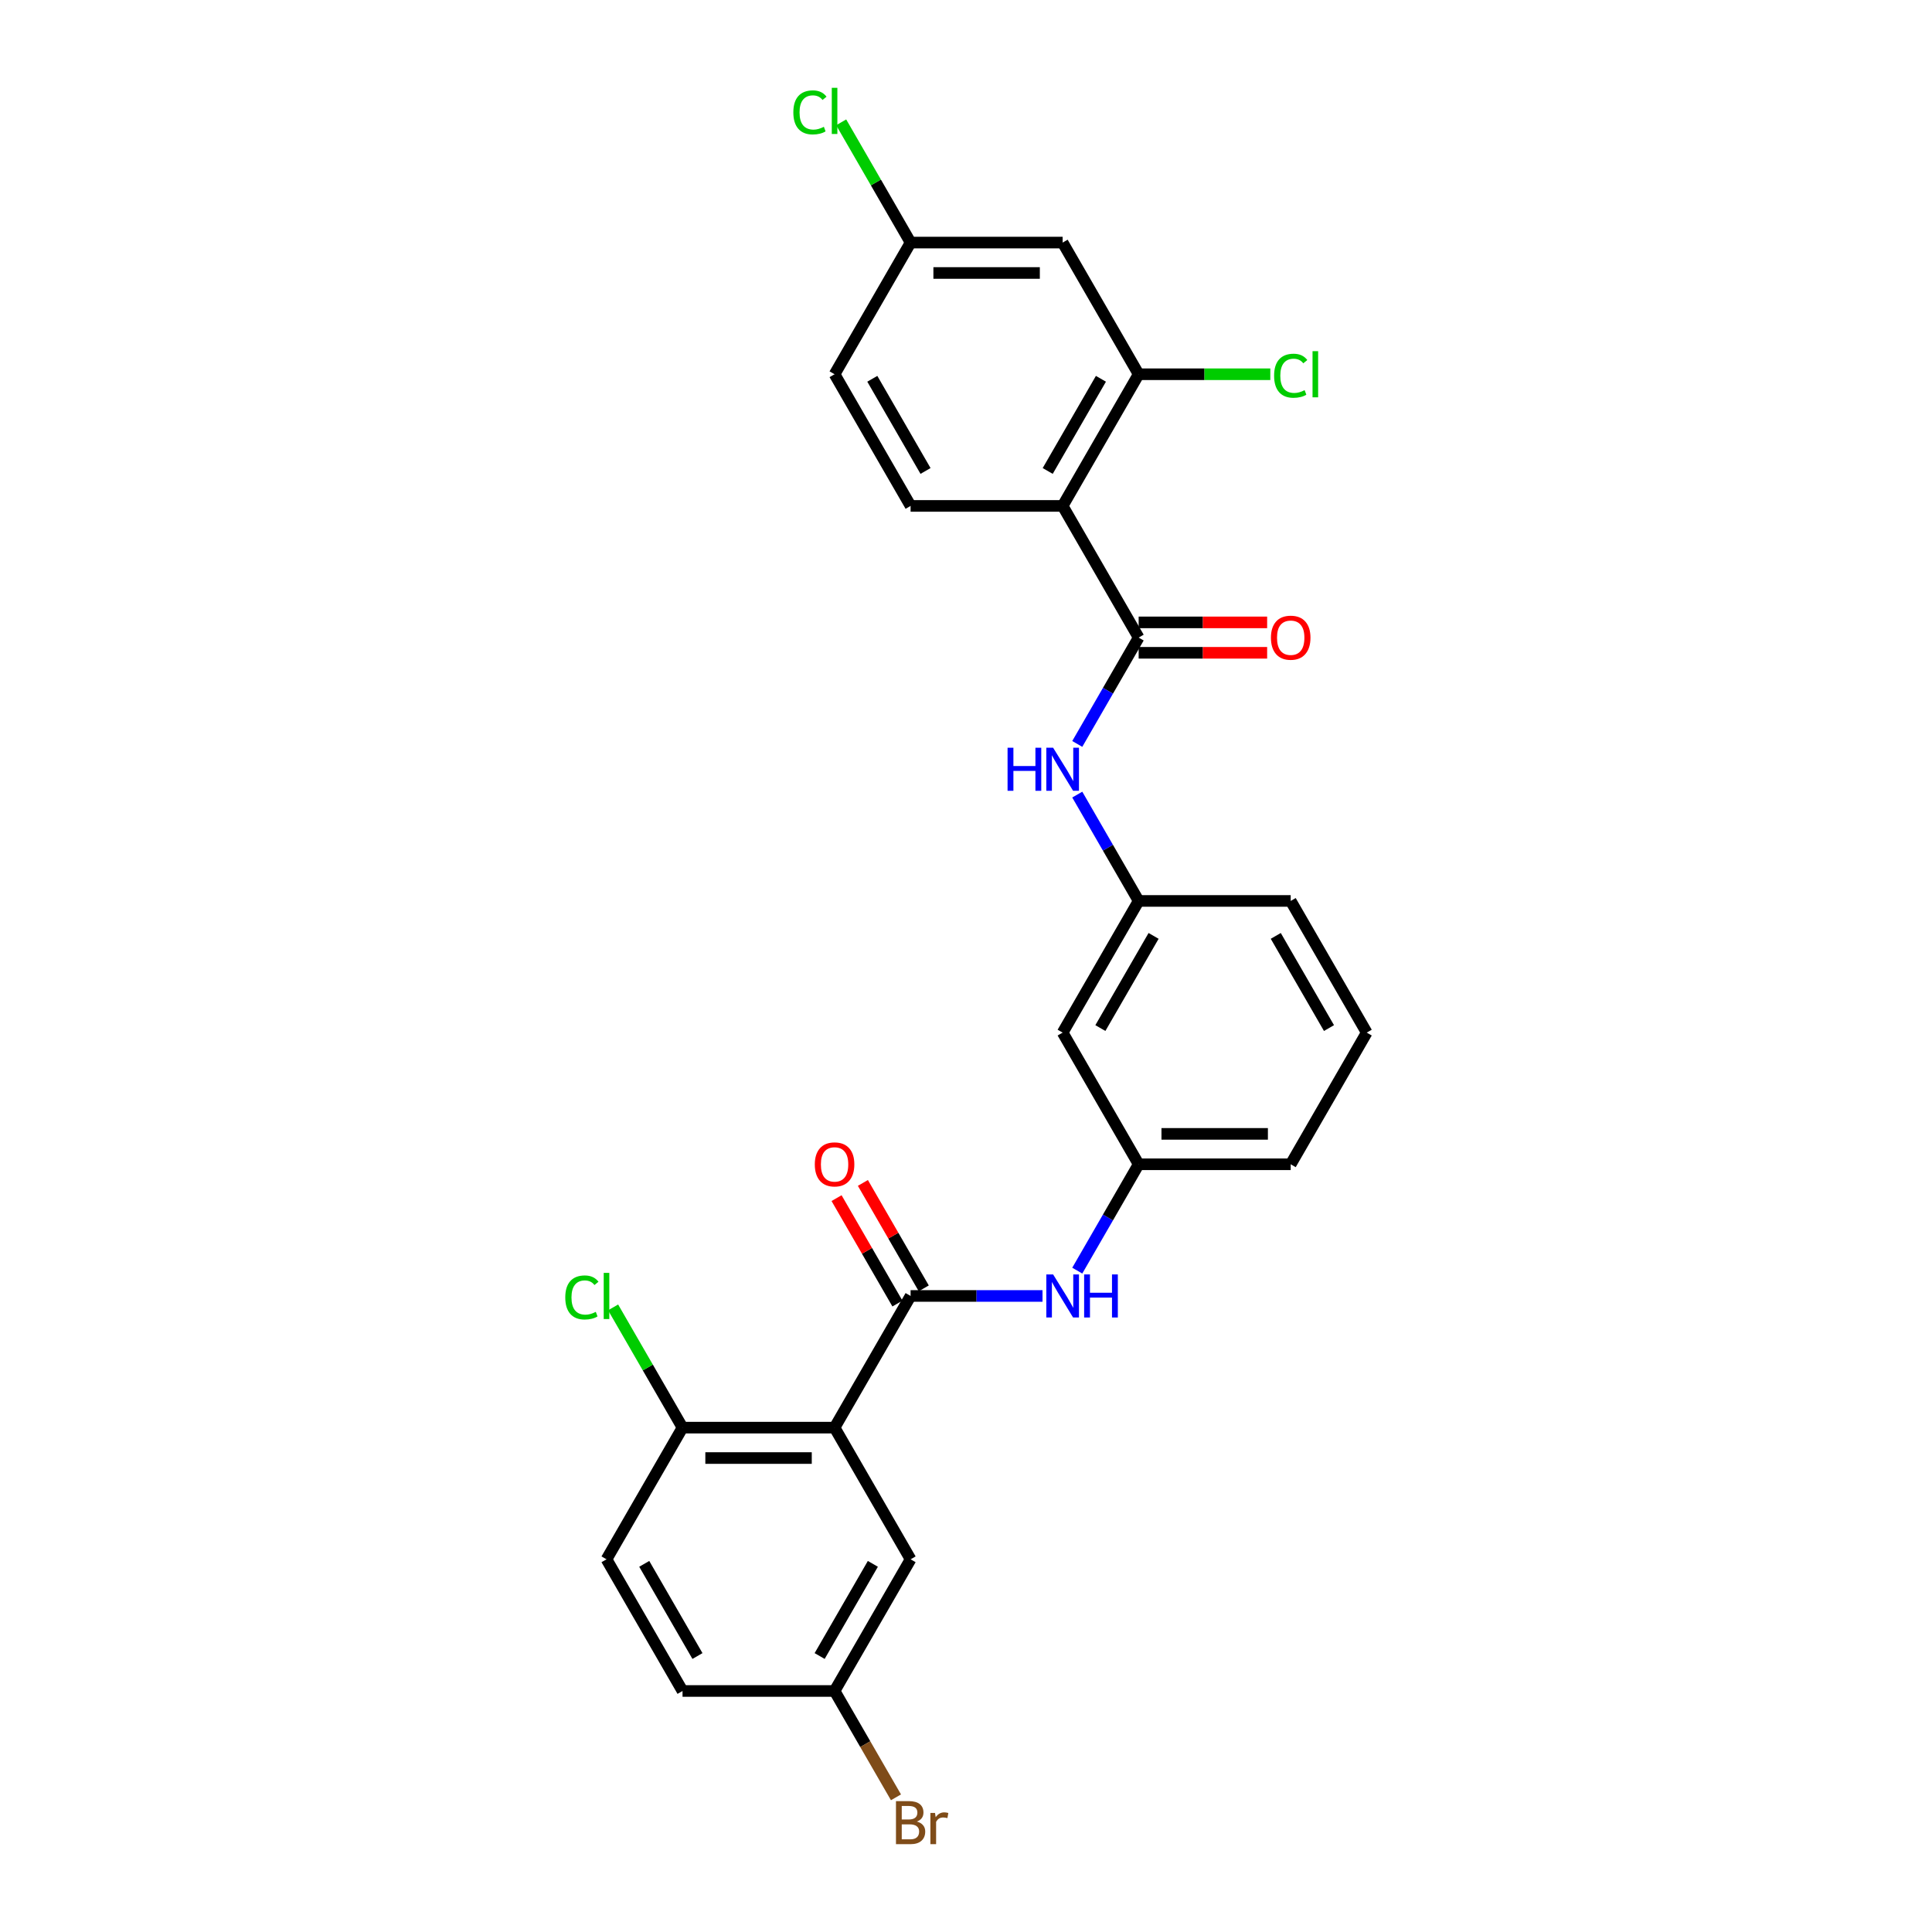 <?xml version='1.0' encoding='iso-8859-1'?>
<svg version='1.1' baseProfile='full'
              xmlns='http://www.w3.org/2000/svg'
                      xmlns:rdkit='http://www.rdkit.org/xml'
                      xmlns:xlink='http://www.w3.org/1999/xlink'
                  xml:space='preserve'
width='1000px' height='1000px' viewBox='0 0 1000 1000'>
<!-- END OF HEADER -->
<rect style='opacity:1.0;fill:#FFFFFF;stroke:none' width='1000' height='1000' x='0' y='0'> </rect>
<path class='bond-1' d='M 431.974,738.94 L 471.323,670.786' style='fill:none;fill-rule:evenodd;stroke:#000000;stroke-width:6px;stroke-linecap:butt;stroke-linejoin:miter;stroke-opacity:1' />
<path class='bond-8' d='M 431.974,738.94 L 353.277,738.94' style='fill:none;fill-rule:evenodd;stroke:#000000;stroke-width:6px;stroke-linecap:butt;stroke-linejoin:miter;stroke-opacity:1' />
<path class='bond-8' d='M 420.169,754.68 L 365.081,754.68' style='fill:none;fill-rule:evenodd;stroke:#000000;stroke-width:6px;stroke-linecap:butt;stroke-linejoin:miter;stroke-opacity:1' />
<path class='bond-9' d='M 431.974,738.94 L 471.323,807.094' style='fill:none;fill-rule:evenodd;stroke:#000000;stroke-width:6px;stroke-linecap:butt;stroke-linejoin:miter;stroke-opacity:1' />
<path class='bond-0' d='M 550.02,261.863 L 589.369,330.017' style='fill:none;fill-rule:evenodd;stroke:#000000;stroke-width:6px;stroke-linecap:butt;stroke-linejoin:miter;stroke-opacity:1' />
<path class='bond-3' d='M 550.02,261.863 L 589.369,193.709' style='fill:none;fill-rule:evenodd;stroke:#000000;stroke-width:6px;stroke-linecap:butt;stroke-linejoin:miter;stroke-opacity:1' />
<path class='bond-3' d='M 542.292,243.77 L 569.836,196.062' style='fill:none;fill-rule:evenodd;stroke:#000000;stroke-width:6px;stroke-linecap:butt;stroke-linejoin:miter;stroke-opacity:1' />
<path class='bond-6' d='M 550.02,261.863 L 471.323,261.863' style='fill:none;fill-rule:evenodd;stroke:#000000;stroke-width:6px;stroke-linecap:butt;stroke-linejoin:miter;stroke-opacity:1' />
<path class='bond-4' d='M 471.323,670.786 L 505.462,670.786' style='fill:none;fill-rule:evenodd;stroke:#000000;stroke-width:6px;stroke-linecap:butt;stroke-linejoin:miter;stroke-opacity:1' />
<path class='bond-4' d='M 505.462,670.786 L 539.601,670.786' style='fill:none;fill-rule:evenodd;stroke:#0000FF;stroke-width:6px;stroke-linecap:butt;stroke-linejoin:miter;stroke-opacity:1' />
<path class='bond-10' d='M 478.138,666.851 L 462.385,639.566' style='fill:none;fill-rule:evenodd;stroke:#000000;stroke-width:6px;stroke-linecap:butt;stroke-linejoin:miter;stroke-opacity:1' />
<path class='bond-10' d='M 462.385,639.566 L 446.632,612.281' style='fill:none;fill-rule:evenodd;stroke:#FF0000;stroke-width:6px;stroke-linecap:butt;stroke-linejoin:miter;stroke-opacity:1' />
<path class='bond-10' d='M 464.507,674.721 L 448.754,647.436' style='fill:none;fill-rule:evenodd;stroke:#000000;stroke-width:6px;stroke-linecap:butt;stroke-linejoin:miter;stroke-opacity:1' />
<path class='bond-10' d='M 448.754,647.436 L 433.001,620.15' style='fill:none;fill-rule:evenodd;stroke:#FF0000;stroke-width:6px;stroke-linecap:butt;stroke-linejoin:miter;stroke-opacity:1' />
<path class='bond-2' d='M 589.369,330.017 L 573.479,357.538' style='fill:none;fill-rule:evenodd;stroke:#000000;stroke-width:6px;stroke-linecap:butt;stroke-linejoin:miter;stroke-opacity:1' />
<path class='bond-2' d='M 573.479,357.538 L 557.59,385.059' style='fill:none;fill-rule:evenodd;stroke:#0000FF;stroke-width:6px;stroke-linecap:butt;stroke-linejoin:miter;stroke-opacity:1' />
<path class='bond-11' d='M 589.369,337.886 L 622.618,337.886' style='fill:none;fill-rule:evenodd;stroke:#000000;stroke-width:6px;stroke-linecap:butt;stroke-linejoin:miter;stroke-opacity:1' />
<path class='bond-11' d='M 622.618,337.886 L 655.868,337.886' style='fill:none;fill-rule:evenodd;stroke:#FF0000;stroke-width:6px;stroke-linecap:butt;stroke-linejoin:miter;stroke-opacity:1' />
<path class='bond-11' d='M 589.369,322.147 L 622.618,322.147' style='fill:none;fill-rule:evenodd;stroke:#000000;stroke-width:6px;stroke-linecap:butt;stroke-linejoin:miter;stroke-opacity:1' />
<path class='bond-11' d='M 622.618,322.147 L 655.868,322.147' style='fill:none;fill-rule:evenodd;stroke:#FF0000;stroke-width:6px;stroke-linecap:butt;stroke-linejoin:miter;stroke-opacity:1' />
<path class='bond-7' d='M 589.369,193.709 L 550.02,125.555' style='fill:none;fill-rule:evenodd;stroke:#000000;stroke-width:6px;stroke-linecap:butt;stroke-linejoin:miter;stroke-opacity:1' />
<path class='bond-17' d='M 589.369,193.709 L 623.437,193.709' style='fill:none;fill-rule:evenodd;stroke:#000000;stroke-width:6px;stroke-linecap:butt;stroke-linejoin:miter;stroke-opacity:1' />
<path class='bond-17' d='M 623.437,193.709 L 657.505,193.709' style='fill:none;fill-rule:evenodd;stroke:#00CC00;stroke-width:6px;stroke-linecap:butt;stroke-linejoin:miter;stroke-opacity:1' />
<path class='bond-13' d='M 557.59,657.675 L 573.479,630.154' style='fill:none;fill-rule:evenodd;stroke:#0000FF;stroke-width:6px;stroke-linecap:butt;stroke-linejoin:miter;stroke-opacity:1' />
<path class='bond-13' d='M 573.479,630.154 L 589.369,602.632' style='fill:none;fill-rule:evenodd;stroke:#000000;stroke-width:6px;stroke-linecap:butt;stroke-linejoin:miter;stroke-opacity:1' />
<path class='bond-5' d='M 557.59,411.281 L 573.479,438.803' style='fill:none;fill-rule:evenodd;stroke:#0000FF;stroke-width:6px;stroke-linecap:butt;stroke-linejoin:miter;stroke-opacity:1' />
<path class='bond-5' d='M 573.479,438.803 L 589.369,466.324' style='fill:none;fill-rule:evenodd;stroke:#000000;stroke-width:6px;stroke-linecap:butt;stroke-linejoin:miter;stroke-opacity:1' />
<path class='bond-19' d='M 471.323,261.863 L 431.974,193.709' style='fill:none;fill-rule:evenodd;stroke:#000000;stroke-width:6px;stroke-linecap:butt;stroke-linejoin:miter;stroke-opacity:1' />
<path class='bond-19' d='M 479.051,243.77 L 451.507,196.062' style='fill:none;fill-rule:evenodd;stroke:#000000;stroke-width:6px;stroke-linecap:butt;stroke-linejoin:miter;stroke-opacity:1' />
<path class='bond-29' d='M 550.02,125.555 L 471.323,125.555' style='fill:none;fill-rule:evenodd;stroke:#000000;stroke-width:6px;stroke-linecap:butt;stroke-linejoin:miter;stroke-opacity:1' />
<path class='bond-29' d='M 538.215,141.294 L 483.127,141.294' style='fill:none;fill-rule:evenodd;stroke:#000000;stroke-width:6px;stroke-linecap:butt;stroke-linejoin:miter;stroke-opacity:1' />
<path class='bond-15' d='M 353.277,738.94 L 313.928,807.094' style='fill:none;fill-rule:evenodd;stroke:#000000;stroke-width:6px;stroke-linecap:butt;stroke-linejoin:miter;stroke-opacity:1' />
<path class='bond-20' d='M 353.277,738.94 L 335.31,707.821' style='fill:none;fill-rule:evenodd;stroke:#000000;stroke-width:6px;stroke-linecap:butt;stroke-linejoin:miter;stroke-opacity:1' />
<path class='bond-20' d='M 335.31,707.821 L 317.343,676.702' style='fill:none;fill-rule:evenodd;stroke:#00CC00;stroke-width:6px;stroke-linecap:butt;stroke-linejoin:miter;stroke-opacity:1' />
<path class='bond-18' d='M 471.323,807.094 L 431.974,875.248' style='fill:none;fill-rule:evenodd;stroke:#000000;stroke-width:6px;stroke-linecap:butt;stroke-linejoin:miter;stroke-opacity:1' />
<path class='bond-18' d='M 451.79,809.447 L 424.245,857.155' style='fill:none;fill-rule:evenodd;stroke:#000000;stroke-width:6px;stroke-linecap:butt;stroke-linejoin:miter;stroke-opacity:1' />
<path class='bond-12' d='M 589.369,466.324 L 550.02,534.478' style='fill:none;fill-rule:evenodd;stroke:#000000;stroke-width:6px;stroke-linecap:butt;stroke-linejoin:miter;stroke-opacity:1' />
<path class='bond-12' d='M 597.097,484.417 L 569.553,532.125' style='fill:none;fill-rule:evenodd;stroke:#000000;stroke-width:6px;stroke-linecap:butt;stroke-linejoin:miter;stroke-opacity:1' />
<path class='bond-28' d='M 589.369,466.324 L 668.066,466.324' style='fill:none;fill-rule:evenodd;stroke:#000000;stroke-width:6px;stroke-linecap:butt;stroke-linejoin:miter;stroke-opacity:1' />
<path class='bond-14' d='M 589.369,602.632 L 550.02,534.478' style='fill:none;fill-rule:evenodd;stroke:#000000;stroke-width:6px;stroke-linecap:butt;stroke-linejoin:miter;stroke-opacity:1' />
<path class='bond-25' d='M 589.369,602.632 L 668.066,602.632' style='fill:none;fill-rule:evenodd;stroke:#000000;stroke-width:6px;stroke-linecap:butt;stroke-linejoin:miter;stroke-opacity:1' />
<path class='bond-25' d='M 601.173,586.893 L 656.262,586.893' style='fill:none;fill-rule:evenodd;stroke:#000000;stroke-width:6px;stroke-linecap:butt;stroke-linejoin:miter;stroke-opacity:1' />
<path class='bond-27' d='M 313.928,807.094 L 353.277,875.248' style='fill:none;fill-rule:evenodd;stroke:#000000;stroke-width:6px;stroke-linecap:butt;stroke-linejoin:miter;stroke-opacity:1' />
<path class='bond-27' d='M 333.461,809.447 L 361.005,857.155' style='fill:none;fill-rule:evenodd;stroke:#000000;stroke-width:6px;stroke-linecap:butt;stroke-linejoin:miter;stroke-opacity:1' />
<path class='bond-16' d='M 471.323,125.555 L 431.974,193.709' style='fill:none;fill-rule:evenodd;stroke:#000000;stroke-width:6px;stroke-linecap:butt;stroke-linejoin:miter;stroke-opacity:1' />
<path class='bond-22' d='M 471.323,125.555 L 453.356,94.436' style='fill:none;fill-rule:evenodd;stroke:#000000;stroke-width:6px;stroke-linecap:butt;stroke-linejoin:miter;stroke-opacity:1' />
<path class='bond-22' d='M 453.356,94.436 L 435.389,63.317' style='fill:none;fill-rule:evenodd;stroke:#00CC00;stroke-width:6px;stroke-linecap:butt;stroke-linejoin:miter;stroke-opacity:1' />
<path class='bond-21' d='M 431.974,875.248 L 353.277,875.248' style='fill:none;fill-rule:evenodd;stroke:#000000;stroke-width:6px;stroke-linecap:butt;stroke-linejoin:miter;stroke-opacity:1' />
<path class='bond-23' d='M 431.974,875.248 L 447.864,902.769' style='fill:none;fill-rule:evenodd;stroke:#000000;stroke-width:6px;stroke-linecap:butt;stroke-linejoin:miter;stroke-opacity:1' />
<path class='bond-23' d='M 447.864,902.769 L 463.753,930.291' style='fill:none;fill-rule:evenodd;stroke:#7F4C19;stroke-width:6px;stroke-linecap:butt;stroke-linejoin:miter;stroke-opacity:1' />
<path class='bond-24' d='M 707.415,534.478 L 668.066,602.632' style='fill:none;fill-rule:evenodd;stroke:#000000;stroke-width:6px;stroke-linecap:butt;stroke-linejoin:miter;stroke-opacity:1' />
<path class='bond-26' d='M 707.415,534.478 L 668.066,466.324' style='fill:none;fill-rule:evenodd;stroke:#000000;stroke-width:6px;stroke-linecap:butt;stroke-linejoin:miter;stroke-opacity:1' />
<path class='bond-26' d='M 687.882,532.125 L 660.338,484.417' style='fill:none;fill-rule:evenodd;stroke:#000000;stroke-width:6px;stroke-linecap:butt;stroke-linejoin:miter;stroke-opacity:1' />
<path  class='atom-5' d='M 545.094 659.643
L 552.397 671.447
Q 553.121 672.612, 554.285 674.721
Q 555.45 676.83, 555.513 676.956
L 555.513 659.643
L 558.472 659.643
L 558.472 681.93
L 555.419 681.93
L 547.58 669.023
Q 546.668 667.512, 545.692 665.781
Q 544.747 664.05, 544.464 663.515
L 544.464 681.93
L 541.568 681.93
L 541.568 659.643
L 545.094 659.643
' fill='#0000FF'/>
<path  class='atom-5' d='M 561.148 659.643
L 564.17 659.643
L 564.17 669.118
L 575.565 669.118
L 575.565 659.643
L 578.587 659.643
L 578.587 681.93
L 575.565 681.93
L 575.565 671.636
L 564.17 671.636
L 564.17 681.93
L 561.148 681.93
L 561.148 659.643
' fill='#0000FF'/>
<path  class='atom-6' d='M 521.516 387.027
L 524.538 387.027
L 524.538 396.502
L 535.933 396.502
L 535.933 387.027
L 538.955 387.027
L 538.955 409.314
L 535.933 409.314
L 535.933 399.02
L 524.538 399.02
L 524.538 409.314
L 521.516 409.314
L 521.516 387.027
' fill='#0000FF'/>
<path  class='atom-6' d='M 545.094 387.027
L 552.397 398.832
Q 553.121 399.996, 554.285 402.105
Q 555.45 404.214, 555.513 404.34
L 555.513 387.027
L 558.472 387.027
L 558.472 409.314
L 555.419 409.314
L 547.58 396.408
Q 546.668 394.897, 545.692 393.165
Q 544.747 391.434, 544.464 390.899
L 544.464 409.314
L 541.568 409.314
L 541.568 387.027
L 545.094 387.027
' fill='#0000FF'/>
<path  class='atom-11' d='M 421.743 602.695
Q 421.743 597.344, 424.388 594.353
Q 427.032 591.363, 431.974 591.363
Q 436.916 591.363, 439.56 594.353
Q 442.205 597.344, 442.205 602.695
Q 442.205 608.11, 439.529 611.195
Q 436.853 614.248, 431.974 614.248
Q 427.063 614.248, 424.388 611.195
Q 421.743 608.141, 421.743 602.695
M 431.974 611.73
Q 435.374 611.73, 437.199 609.463
Q 439.057 607.165, 439.057 602.695
Q 439.057 598.32, 437.199 596.116
Q 435.374 593.881, 431.974 593.881
Q 428.574 593.881, 426.717 596.085
Q 424.891 598.288, 424.891 602.695
Q 424.891 607.197, 426.717 609.463
Q 428.574 611.73, 431.974 611.73
' fill='#FF0000'/>
<path  class='atom-12' d='M 657.835 330.079
Q 657.835 324.728, 660.48 321.738
Q 663.124 318.747, 668.066 318.747
Q 673.008 318.747, 675.653 321.738
Q 678.297 324.728, 678.297 330.079
Q 678.297 335.494, 675.621 338.579
Q 672.945 341.632, 668.066 341.632
Q 663.155 341.632, 660.48 338.579
Q 657.835 335.525, 657.835 330.079
M 668.066 339.114
Q 671.466 339.114, 673.292 336.847
Q 675.149 334.549, 675.149 330.079
Q 675.149 325.704, 673.292 323.5
Q 671.466 321.265, 668.066 321.265
Q 664.666 321.265, 662.809 323.469
Q 660.983 325.672, 660.983 330.079
Q 660.983 334.581, 662.809 336.847
Q 664.666 339.114, 668.066 339.114
' fill='#FF0000'/>
<path  class='atom-18' d='M 659.472 194.48
Q 659.472 188.94, 662.054 186.044
Q 664.666 183.116, 669.609 183.116
Q 674.205 183.116, 676.66 186.358
L 674.582 188.058
Q 672.788 185.697, 669.609 185.697
Q 666.24 185.697, 664.446 187.964
Q 662.683 190.199, 662.683 194.48
Q 662.683 198.887, 664.509 201.153
Q 666.366 203.42, 669.955 203.42
Q 672.41 203.42, 675.275 201.94
L 676.156 204.301
Q 674.991 205.057, 673.229 205.498
Q 671.466 205.938, 669.514 205.938
Q 664.666 205.938, 662.054 202.979
Q 659.472 200.02, 659.472 194.48
' fill='#00CC00'/>
<path  class='atom-18' d='M 679.367 181.762
L 682.263 181.762
L 682.263 205.655
L 679.367 205.655
L 679.367 181.762
' fill='#00CC00'/>
<path  class='atom-21' d='M 292.585 671.557
Q 292.585 666.017, 295.166 663.121
Q 297.779 660.194, 302.721 660.194
Q 307.317 660.194, 309.773 663.436
L 307.695 665.136
Q 305.901 662.775, 302.721 662.775
Q 299.353 662.775, 297.559 665.041
Q 295.796 667.276, 295.796 671.557
Q 295.796 675.964, 297.622 678.231
Q 299.479 680.497, 303.068 680.497
Q 305.523 680.497, 308.388 679.018
L 309.269 681.379
Q 308.104 682.134, 306.341 682.575
Q 304.579 683.016, 302.627 683.016
Q 297.779 683.016, 295.166 680.057
Q 292.585 677.098, 292.585 671.557
' fill='#00CC00'/>
<path  class='atom-21' d='M 312.48 658.84
L 315.376 658.84
L 315.376 682.732
L 312.48 682.732
L 312.48 658.84
' fill='#00CC00'/>
<path  class='atom-23' d='M 410.631 58.172
Q 410.631 52.632, 413.213 49.736
Q 415.825 46.808, 420.767 46.808
Q 425.363 46.808, 427.819 50.05
L 425.741 51.75
Q 423.947 49.389, 420.767 49.389
Q 417.399 49.389, 415.605 51.656
Q 413.842 53.891, 413.842 58.172
Q 413.842 62.579, 415.668 64.846
Q 417.525 67.112, 421.114 67.112
Q 423.569 67.112, 426.434 65.633
L 427.315 67.993
Q 426.15 68.749, 424.388 69.19
Q 422.625 69.63, 420.673 69.63
Q 415.825 69.63, 413.213 66.671
Q 410.631 63.712, 410.631 58.172
' fill='#00CC00'/>
<path  class='atom-23' d='M 430.526 45.455
L 433.422 45.455
L 433.422 69.347
L 430.526 69.347
L 430.526 45.455
' fill='#00CC00'/>
<path  class='atom-24' d='M 474.581 942.835
Q 476.721 943.433, 477.792 944.756
Q 478.893 946.046, 478.893 947.966
Q 478.893 951.051, 476.91 952.814
Q 474.958 954.545, 471.244 954.545
L 463.752 954.545
L 463.752 932.258
L 470.331 932.258
Q 474.14 932.258, 476.06 933.801
Q 477.98 935.343, 477.98 938.176
Q 477.98 941.545, 474.581 942.835
M 466.742 934.777
L 466.742 941.765
L 470.331 941.765
Q 472.535 941.765, 473.668 940.884
Q 474.833 939.971, 474.833 938.176
Q 474.833 934.777, 470.331 934.777
L 466.742 934.777
M 471.244 952.027
Q 473.416 952.027, 474.581 950.988
Q 475.745 949.95, 475.745 947.966
Q 475.745 946.141, 474.455 945.228
Q 473.196 944.283, 470.772 944.283
L 466.742 944.283
L 466.742 952.027
L 471.244 952.027
' fill='#7F4C19'/>
<path  class='atom-24' d='M 483.961 938.365
L 484.308 940.6
Q 486.008 938.082, 488.778 938.082
Q 489.659 938.082, 490.855 938.397
L 490.383 941.041
Q 489.03 940.726, 488.274 940.726
Q 486.952 940.726, 486.071 941.261
Q 485.221 941.765, 484.528 942.993
L 484.528 954.545
L 481.569 954.545
L 481.569 938.365
L 483.961 938.365
' fill='#7F4C19'/>
</svg>
